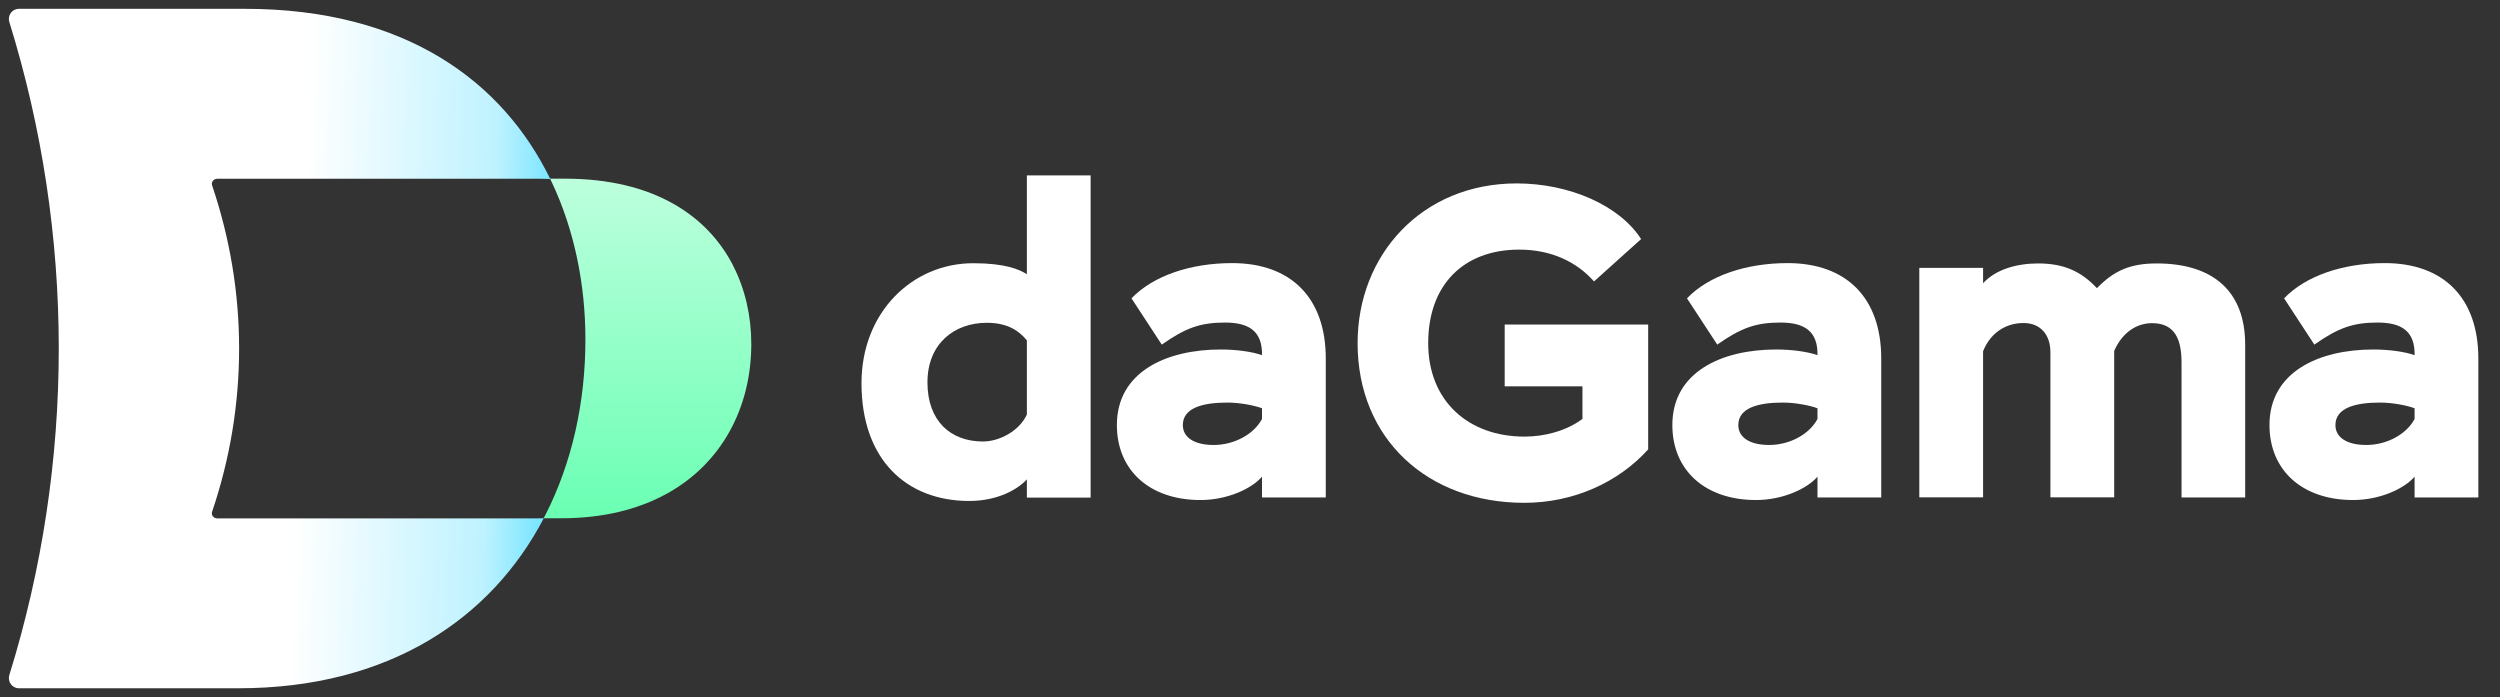 <svg width="104" height="29" viewBox="0 0 104 29" fill="none" xmlns="http://www.w3.org/2000/svg">
<rect x="0" y="0" width="104" height="29" fill="#333333" stroke="none"/>
<g clip-path="url(#clip0_653_15308)">
<path d="M42.718 19.941C42.39 20.308 41.567 20.84 40.32 20.84C37.721 20.84 35.838 19.134 35.838 15.941C35.838 12.984 37.961 10.95 40.484 10.95C41.817 10.95 42.405 11.206 42.718 11.409V7.297H45.37V20.699H42.718V19.946V19.941ZM42.718 17.245V14.162C42.405 13.776 41.933 13.428 41.052 13.428C39.699 13.428 38.582 14.293 38.582 15.907C38.582 17.52 39.55 18.366 40.888 18.366C41.581 18.366 42.405 17.926 42.718 17.245Z" fill="white"/>
<path d="M47.069 12.413C47.964 11.476 49.519 10.945 51.257 10.945C53.708 10.945 55.152 12.394 55.152 14.911V20.694H52.499V19.829C52.095 20.308 51.089 20.801 49.938 20.801C47.834 20.801 46.462 19.573 46.462 17.68C46.462 15.476 48.508 14.539 50.781 14.539C51.44 14.539 52.1 14.631 52.499 14.776C52.519 13.805 51.989 13.418 50.964 13.418C49.938 13.418 49.317 13.64 48.33 14.336L47.069 12.409V12.413ZM52.499 17.424V16.984C52.206 16.873 51.604 16.747 51.055 16.747C49.996 16.747 49.206 16.984 49.206 17.684C49.206 18.197 49.683 18.511 50.487 18.511C51.382 18.511 52.186 18.032 52.499 17.428V17.424Z" fill="white"/>
<path d="M62.599 13.501H68.564V18.694C67.322 20.071 65.454 20.917 63.408 20.917C59.384 20.917 56.476 18.255 56.476 14.274C56.476 10.602 59.148 7.63 63.095 7.63C65.291 7.63 67.375 8.548 68.27 9.945L66.311 11.708C65.579 10.882 64.52 10.384 63.201 10.384C60.876 10.384 59.413 11.853 59.413 14.274C59.413 16.694 61.097 18.163 63.418 18.163C64.26 18.163 65.156 17.926 65.83 17.428V16.071H62.595V13.501H62.599Z" fill="white"/>
<path d="M70.177 12.413C71.072 11.476 72.627 10.945 74.365 10.945C76.815 10.945 78.259 12.394 78.259 14.911V20.694H75.607V19.829C75.203 20.308 74.196 20.801 73.046 20.801C70.942 20.801 69.57 19.573 69.57 17.68C69.57 15.476 71.616 14.539 73.888 14.539C74.548 14.539 75.207 14.631 75.607 14.776C75.626 13.805 75.097 13.418 74.071 13.418C73.046 13.418 72.425 13.64 71.438 14.336L70.177 12.409V12.413ZM75.607 17.424V16.984C75.313 16.873 74.712 16.747 74.163 16.747C73.104 16.747 72.314 16.984 72.314 17.684C72.314 18.197 72.791 18.511 73.595 18.511C74.49 18.511 75.294 18.032 75.607 17.428V17.424Z" fill="white"/>
<path d="M93.404 20.695H90.752V15.095C90.752 14.177 90.516 13.443 89.524 13.443C88.903 13.443 88.297 13.81 87.95 14.597V20.69H85.297V14.65C85.297 13.935 84.893 13.438 84.181 13.438C83.338 13.438 82.756 13.95 82.496 14.612V20.69H79.843V11.143H82.496V11.785C83.006 11.215 83.887 10.959 84.782 10.959C85.861 10.959 86.573 11.288 87.233 11.988C87.945 11.254 88.624 10.959 89.722 10.959C92.08 10.959 93.399 12.133 93.399 14.336V20.69L93.404 20.695Z" fill="white"/>
<path d="M95.017 12.413C95.912 11.476 97.467 10.945 99.205 10.945C101.655 10.945 103.099 12.394 103.099 14.911V20.694H100.447V19.829C100.043 20.308 99.036 20.801 97.886 20.801C95.782 20.801 94.41 19.573 94.41 17.68C94.41 15.476 96.456 14.539 98.728 14.539C99.388 14.539 100.047 14.631 100.447 14.776C100.466 13.805 99.937 13.418 98.911 13.418C97.886 13.418 97.265 13.64 96.278 14.336L95.017 12.409V12.413ZM100.447 17.424V16.984C100.153 16.873 99.552 16.747 99.003 16.747C97.944 16.747 97.154 16.984 97.154 17.684C97.154 18.197 97.631 18.511 98.435 18.511C99.33 18.511 100.134 18.032 100.447 17.428V17.424Z" fill="white"/>
<path d="M22.356 21.564C22.356 21.564 10.186 21.564 9.04 21.564C8.883 21.564 8.777 21.427 8.823 21.29C10.322 16.869 10.322 12.134 8.823 7.71C8.777 7.573 8.887 7.436 9.044 7.436H22.51C22.64 7.436 22.764 7.443 22.891 7.446C20.921 3.403 16.884 0.367 10.186 0.367H0.79C0.502 0.367 0.302 0.645 0.389 0.918C3.13 9.763 3.13 19.236 0.389 28.081C0.305 28.355 0.502 28.632 0.79 28.632C2.88 28.632 9.912 28.632 9.912 28.632C16.196 28.632 20.44 25.731 22.623 21.557C22.533 21.557 22.45 21.564 22.36 21.564H22.356Z" fill="url(#paint0_linear_653_15308)"/>
<path d="M30.49 11.032C29.428 8.982 27.207 7.433 23.505 7.433H22.88C22.9 7.476 22.927 7.52 22.947 7.563C23.905 9.59 24.353 11.86 24.353 14.124C24.353 16.745 23.795 19.253 22.686 21.427C22.663 21.47 22.636 21.514 22.613 21.56H23.351C26.823 21.56 29.161 20.081 30.343 17.961C30.951 16.876 31.254 15.62 31.254 14.311C31.254 13.179 31.011 12.044 30.486 11.029L30.49 11.032Z" fill="url(#paint1_linear_653_15308)"/>
</g>
<defs>
<linearGradient id="paint0_linear_653_15308" x1="12.61" y1="10.453" x2="29.564" y2="11.022" gradientUnits="userSpaceOnUse">
<stop stop-color="white"/>
<stop offset="0.466" stop-color="#BEF2FF"/>
<stop offset="0.738" stop-color="#36D9FF"/>
<stop offset="1" stop-color="#00CFFF"/>
</linearGradient>
<linearGradient id="paint1_linear_653_15308" x1="26.934" y1="7.433" x2="26.934" y2="21.56" gradientUnits="userSpaceOnUse">
<stop stop-color="#BCFFDD"/>
<stop offset="1" stop-color="#6AFFB3"/>
</linearGradient>
<clipPath id="clip0_653_15308">
<rect width="102.731" height="28.265" fill="white" transform="translate(0.368 0.367)"/>
</clipPath>
</defs>
</svg>
